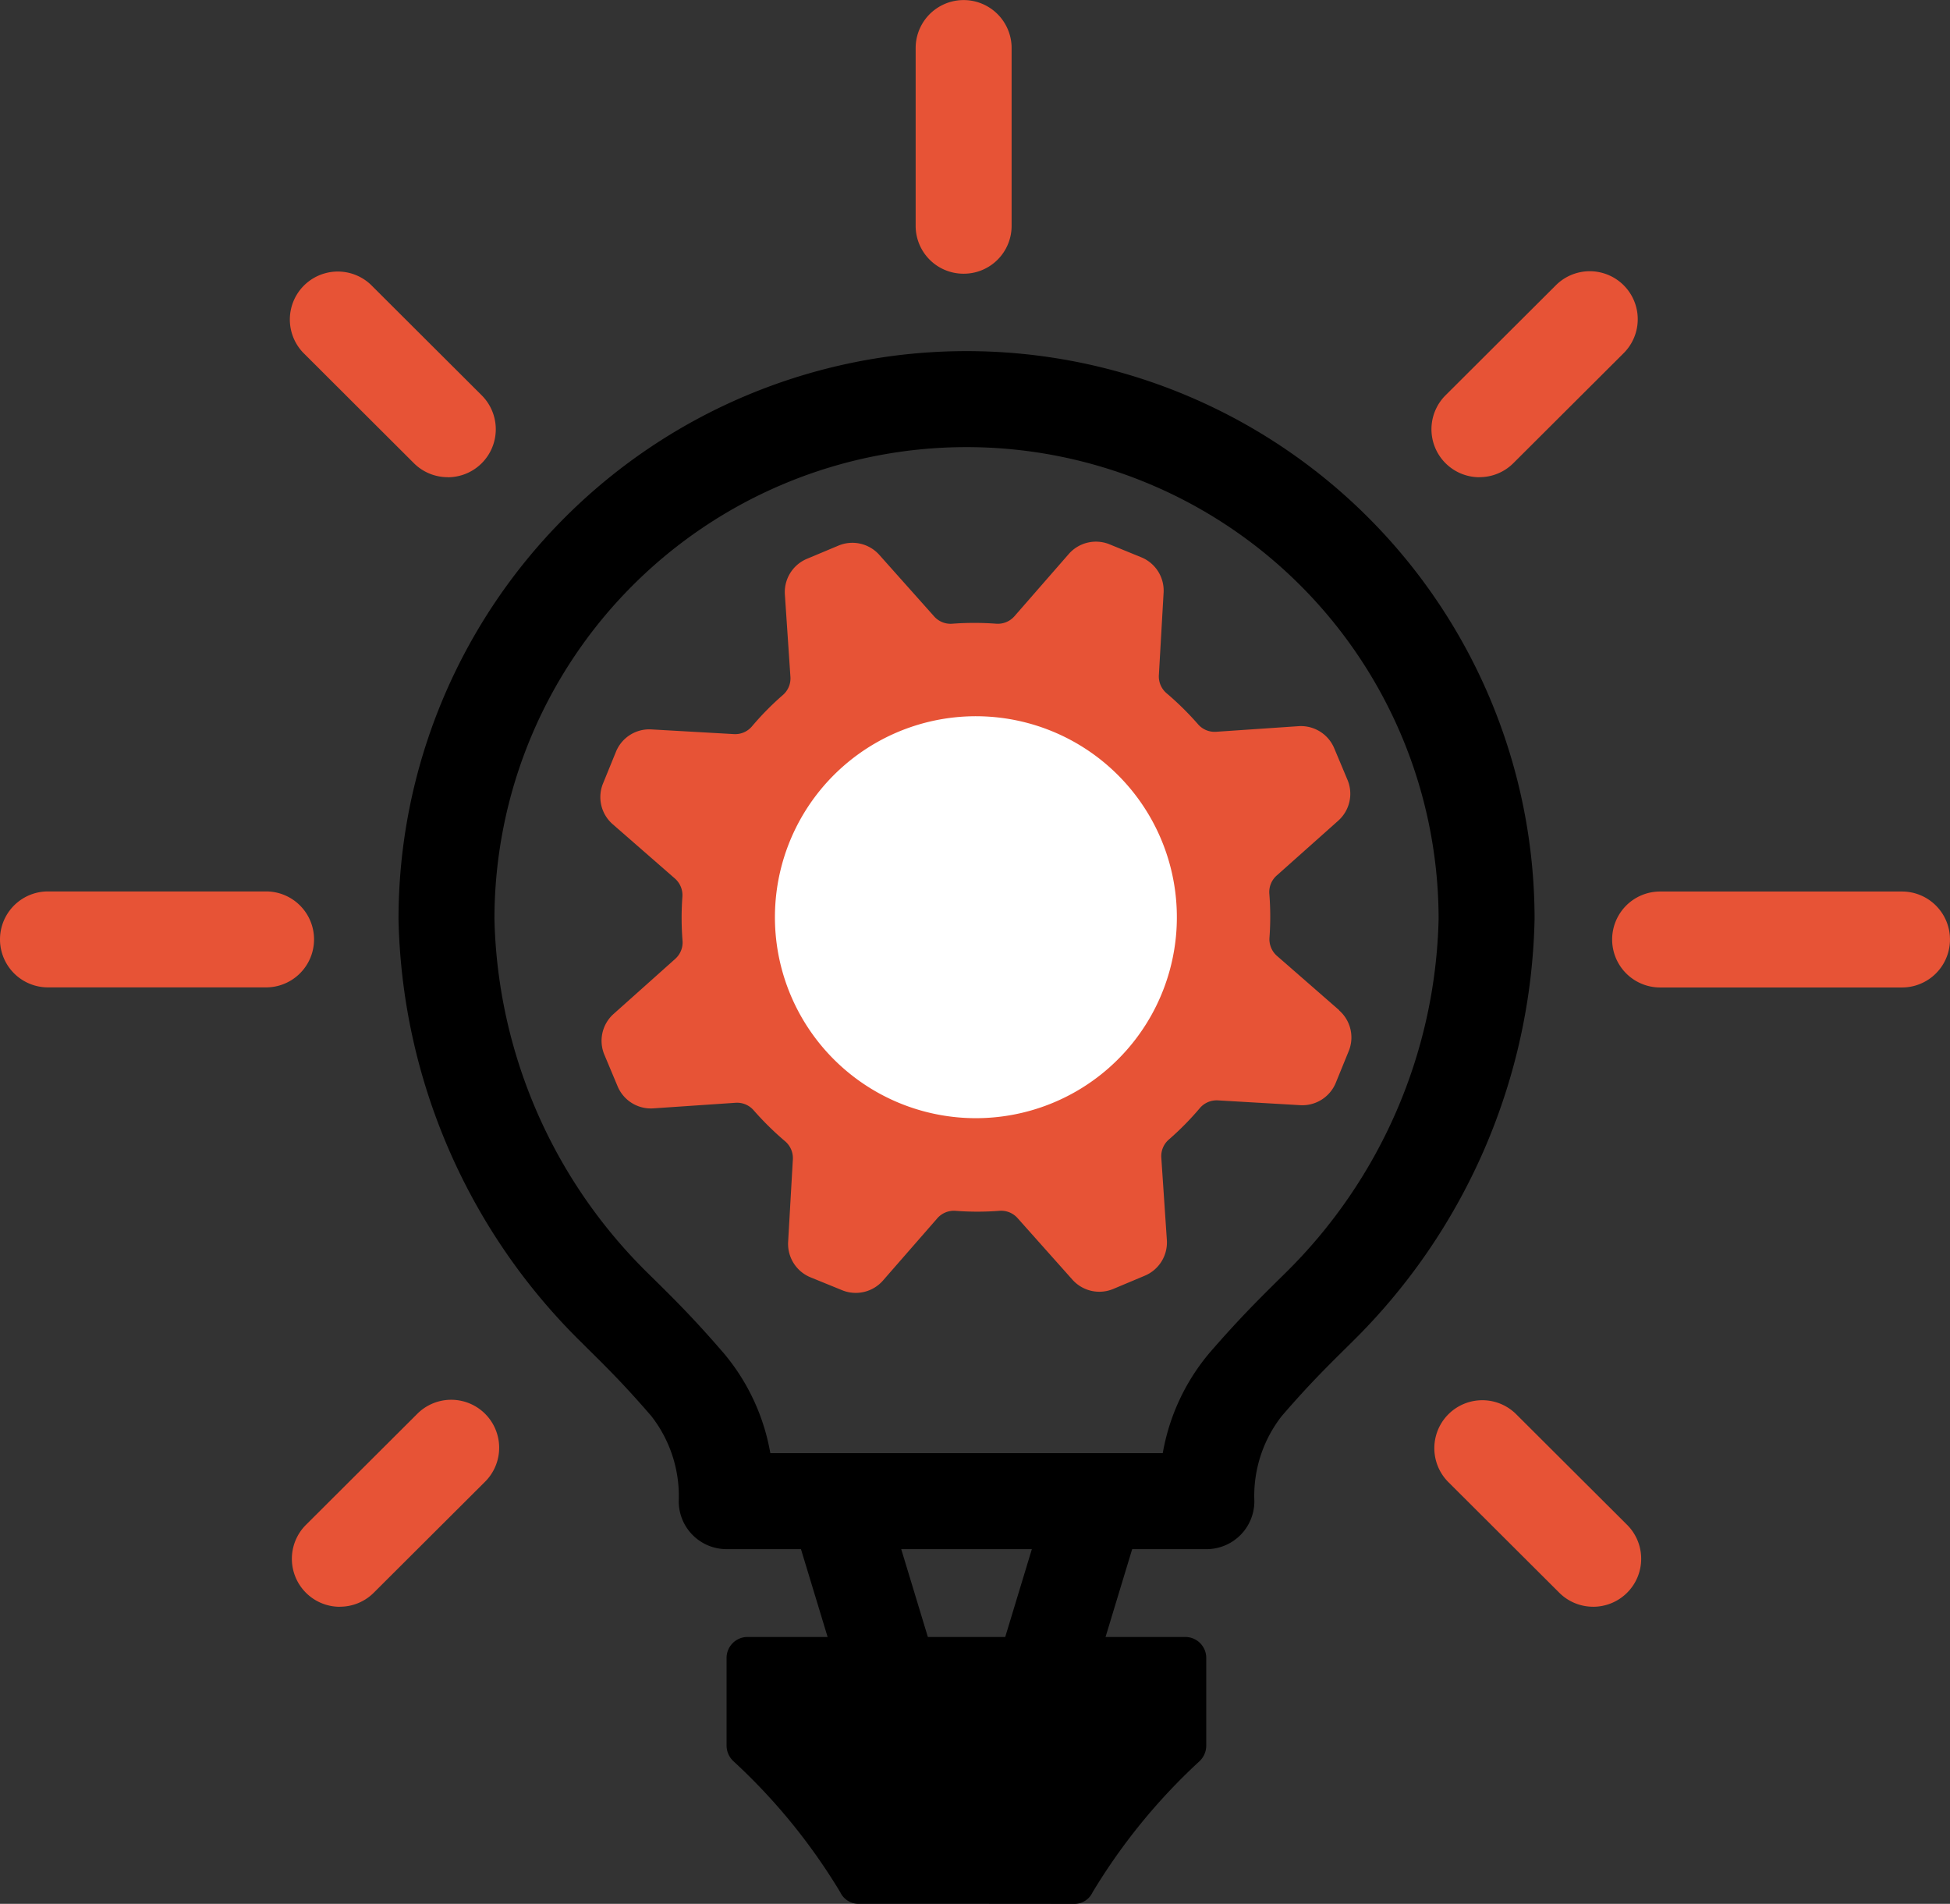 <svg xmlns="http://www.w3.org/2000/svg" xmlns:xlink="http://www.w3.org/1999/xlink" width="85.6" height="83.572" viewBox="0 0 85.6 83.572">
  <rect x="0" y="0" width="85.6" height="83.572" fill="#333333" stroke="none"/>
  <defs>
    <clipPath id="clip-path">
      <rect id="Rectangle_172" data-name="Rectangle 172" width="85.6" height="83.572" fill="none"/>
    </clipPath>
  </defs>
  <g id="Groupe_242" data-name="Groupe 242" transform="translate(0 0)">
    <g id="Groupe_241" data-name="Groupe 241" transform="translate(0 0)" clip-path="url(#clip-path)">
      <path id="Tracé_197" data-name="Tracé 197" d="M21.192,12.015a2.1,2.1,0,0,1-2.106-2.106v-7.8a2.106,2.106,0,1,1,4.212,0v7.8a2.1,2.1,0,0,1-2.106,2.106" transform="translate(21.109 0)" fill="#e75336"/>
      <path id="Tracé_198" data-name="Tracé 198" d="M31.945,14.706a2.106,2.106,0,0,1-1.487-3.6l4.863-4.85a2.106,2.106,0,0,1,2.974,2.982l-4.863,4.85a2.1,2.1,0,0,1-1.487.615" transform="translate(33.001 6.243)" fill="#e75336"/>
      <path id="Tracé_199" data-name="Tracé 199" d="M46.328,22.795H35.71a2.106,2.106,0,0,1,0-4.212H46.328a2.106,2.106,0,0,1,0,4.212" transform="translate(37.165 20.552)" fill="#e75336"/>
      <path id="Tracé_200" data-name="Tracé 200" d="M12.991,14.705a2.1,2.1,0,0,1-1.487-.615L6.644,9.24A2.106,2.106,0,0,1,9.617,6.258l4.861,4.85a2.106,2.106,0,0,1-1.487,3.6" transform="translate(6.664 6.242)" fill="#e75336"/>
      <path id="Tracé_201" data-name="Tracé 201" d="M11.68,22.793H2.106a2.106,2.106,0,0,1,0-4.212H11.68a2.106,2.106,0,0,1,0,4.212" transform="translate(0 20.55)" fill="#e75336"/>
      <path id="Tracé_202" data-name="Tracé 202" d="M43.77,59.9H22.714a2.1,2.1,0,0,1-2.106-2.106,5.709,5.709,0,0,0-1.207-3.74c-1.163-1.346-1.931-2.108-2.822-2.988l-.278-.276A26.809,26.809,0,0,1,8.307,32.245a24.935,24.935,0,0,1,49.87,0,26.817,26.817,0,0,1-7.994,18.543l-.24.238c-.9.891-1.681,1.66-2.86,3.026a5.689,5.689,0,0,0-1.207,3.74A2.1,2.1,0,0,1,43.77,59.9M24.628,55.687H41.855A9.3,9.3,0,0,1,43.894,51.3c1.289-1.489,2.161-2.352,3.085-3.266l.24-.236a22.526,22.526,0,0,0,6.745-15.551,20.723,20.723,0,0,0-41.446,0A22.515,22.515,0,0,0,19.267,47.8l.276.272c.914.9,1.777,1.761,3.045,3.231a9.281,9.281,0,0,1,2.041,4.387" transform="translate(9.187 8.103)"/>
      <path id="Tracé_203" data-name="Tracé 203" d="M36.868,38.251a2.1,2.1,0,0,1-1.487-.615l-4.865-4.852A2.106,2.106,0,0,1,33.49,29.8l4.865,4.852a2.106,2.106,0,0,1-1.487,3.6" transform="translate(33.067 32.28)" fill="#e75336"/>
      <path id="Tracé_204" data-name="Tracé 204" d="M8.191,38.25a2.106,2.106,0,0,1-1.487-3.6l4.863-4.85a2.106,2.106,0,1,1,2.974,2.982l-4.863,4.85a2.1,2.1,0,0,1-1.487.615" transform="translate(6.73 32.283)" fill="#e75336"/>
      <path id="Tracé_205" data-name="Tracé 205" d="M25.675,45.834H20.924a.877.877,0,0,1-.786-.5,26.135,26.135,0,0,0-4.7-5.764.941.941,0,0,1-.295-.687V35.052a.92.92,0,0,1,.908-.931h19.24a.92.92,0,0,1,.908.931v3.835a.941.941,0,0,1-.295.687,26.135,26.135,0,0,0-4.7,5.764.877.877,0,0,1-.786.5Z" transform="translate(16.752 37.737)"/>
      <path id="Tracé_206" data-name="Tracé 206" d="M44.95,31.861l-2.738-2.39a.972.972,0,0,1-.322-.8,12.623,12.623,0,0,0-.006-1.914.968.968,0,0,1,.314-.8l2.708-2.413a1.582,1.582,0,0,0,.406-1.8l-.581-1.384a1.584,1.584,0,0,0-1.565-.967l-3.62.246a.965.965,0,0,1-.8-.339,13.078,13.078,0,0,0-1.365-1.346.969.969,0,0,1-.347-.792l.208-3.627a1.58,1.58,0,0,0-.981-1.556l-1.392-.569a1.584,1.584,0,0,0-1.79.425l-2.388,2.736a.97.97,0,0,1-.8.324,12.933,12.933,0,0,0-1.916,0,.967.967,0,0,1-.8-.314l-2.413-2.708a1.583,1.583,0,0,0-1.794-.406l-1.386.581a1.584,1.584,0,0,0-.965,1.567l.244,3.62a.963.963,0,0,1-.337.794,12.675,12.675,0,0,0-1.346,1.365.961.961,0,0,1-.794.347l-3.626-.206a1.579,1.579,0,0,0-1.556.981l-.567,1.39a1.579,1.579,0,0,0,.423,1.79l2.738,2.39a.972.972,0,0,1,.322.8,12.652,12.652,0,0,0,.006,1.916.966.966,0,0,1-.314.8L13.1,32.023a1.58,1.58,0,0,0-.406,1.794l.581,1.386a1.581,1.581,0,0,0,1.565.967l3.62-.246a.965.965,0,0,1,.794.339,13.1,13.1,0,0,0,1.367,1.346.971.971,0,0,1,.347.792l-.208,3.627a1.585,1.585,0,0,0,.981,1.558l1.39.567a1.587,1.587,0,0,0,1.792-.425l2.388-2.736a.967.967,0,0,1,.8-.324,12.654,12.654,0,0,0,1.916,0,.964.964,0,0,1,.8.314l2.413,2.708a1.583,1.583,0,0,0,1.794.406l1.384-.581a1.583,1.583,0,0,0,.967-1.567l-.244-3.62a.963.963,0,0,1,.337-.794,12.674,12.674,0,0,0,1.346-1.365.97.97,0,0,1,.792-.35l3.629.211a1.586,1.586,0,0,0,1.556-.983l.567-1.39a1.58,1.58,0,0,0-.423-1.79" transform="translate(13.837 12.484)" fill="#e75336"/>
      <path id="Tracé_207" data-name="Tracé 207" d="M33.779,24.322a8.822,8.822,0,1,1-8.236-9.374,8.824,8.824,0,0,1,8.236,9.374" transform="translate(17.864 16.511)" fill="#fff"/>
      <path id="Tracé_208" data-name="Tracé 208" d="M22.928,41.468a2.106,2.106,0,0,1-2.015-2.717l2.053-6.771A2.106,2.106,0,0,1,27,33.2l-2.053,6.771a2.105,2.105,0,0,1-2.015,1.5" transform="translate(23.029 33.717)"/>
      <path id="Tracé_209" data-name="Tracé 209" d="M20.655,41.468a2.105,2.105,0,0,1-2.015-1.5L16.587,33.2a2.106,2.106,0,0,1,4.031-1.221l2.053,6.771a2.106,2.106,0,0,1-2.015,2.717" transform="translate(18.244 33.717)"/>
    </g>
  </g>
</svg>
